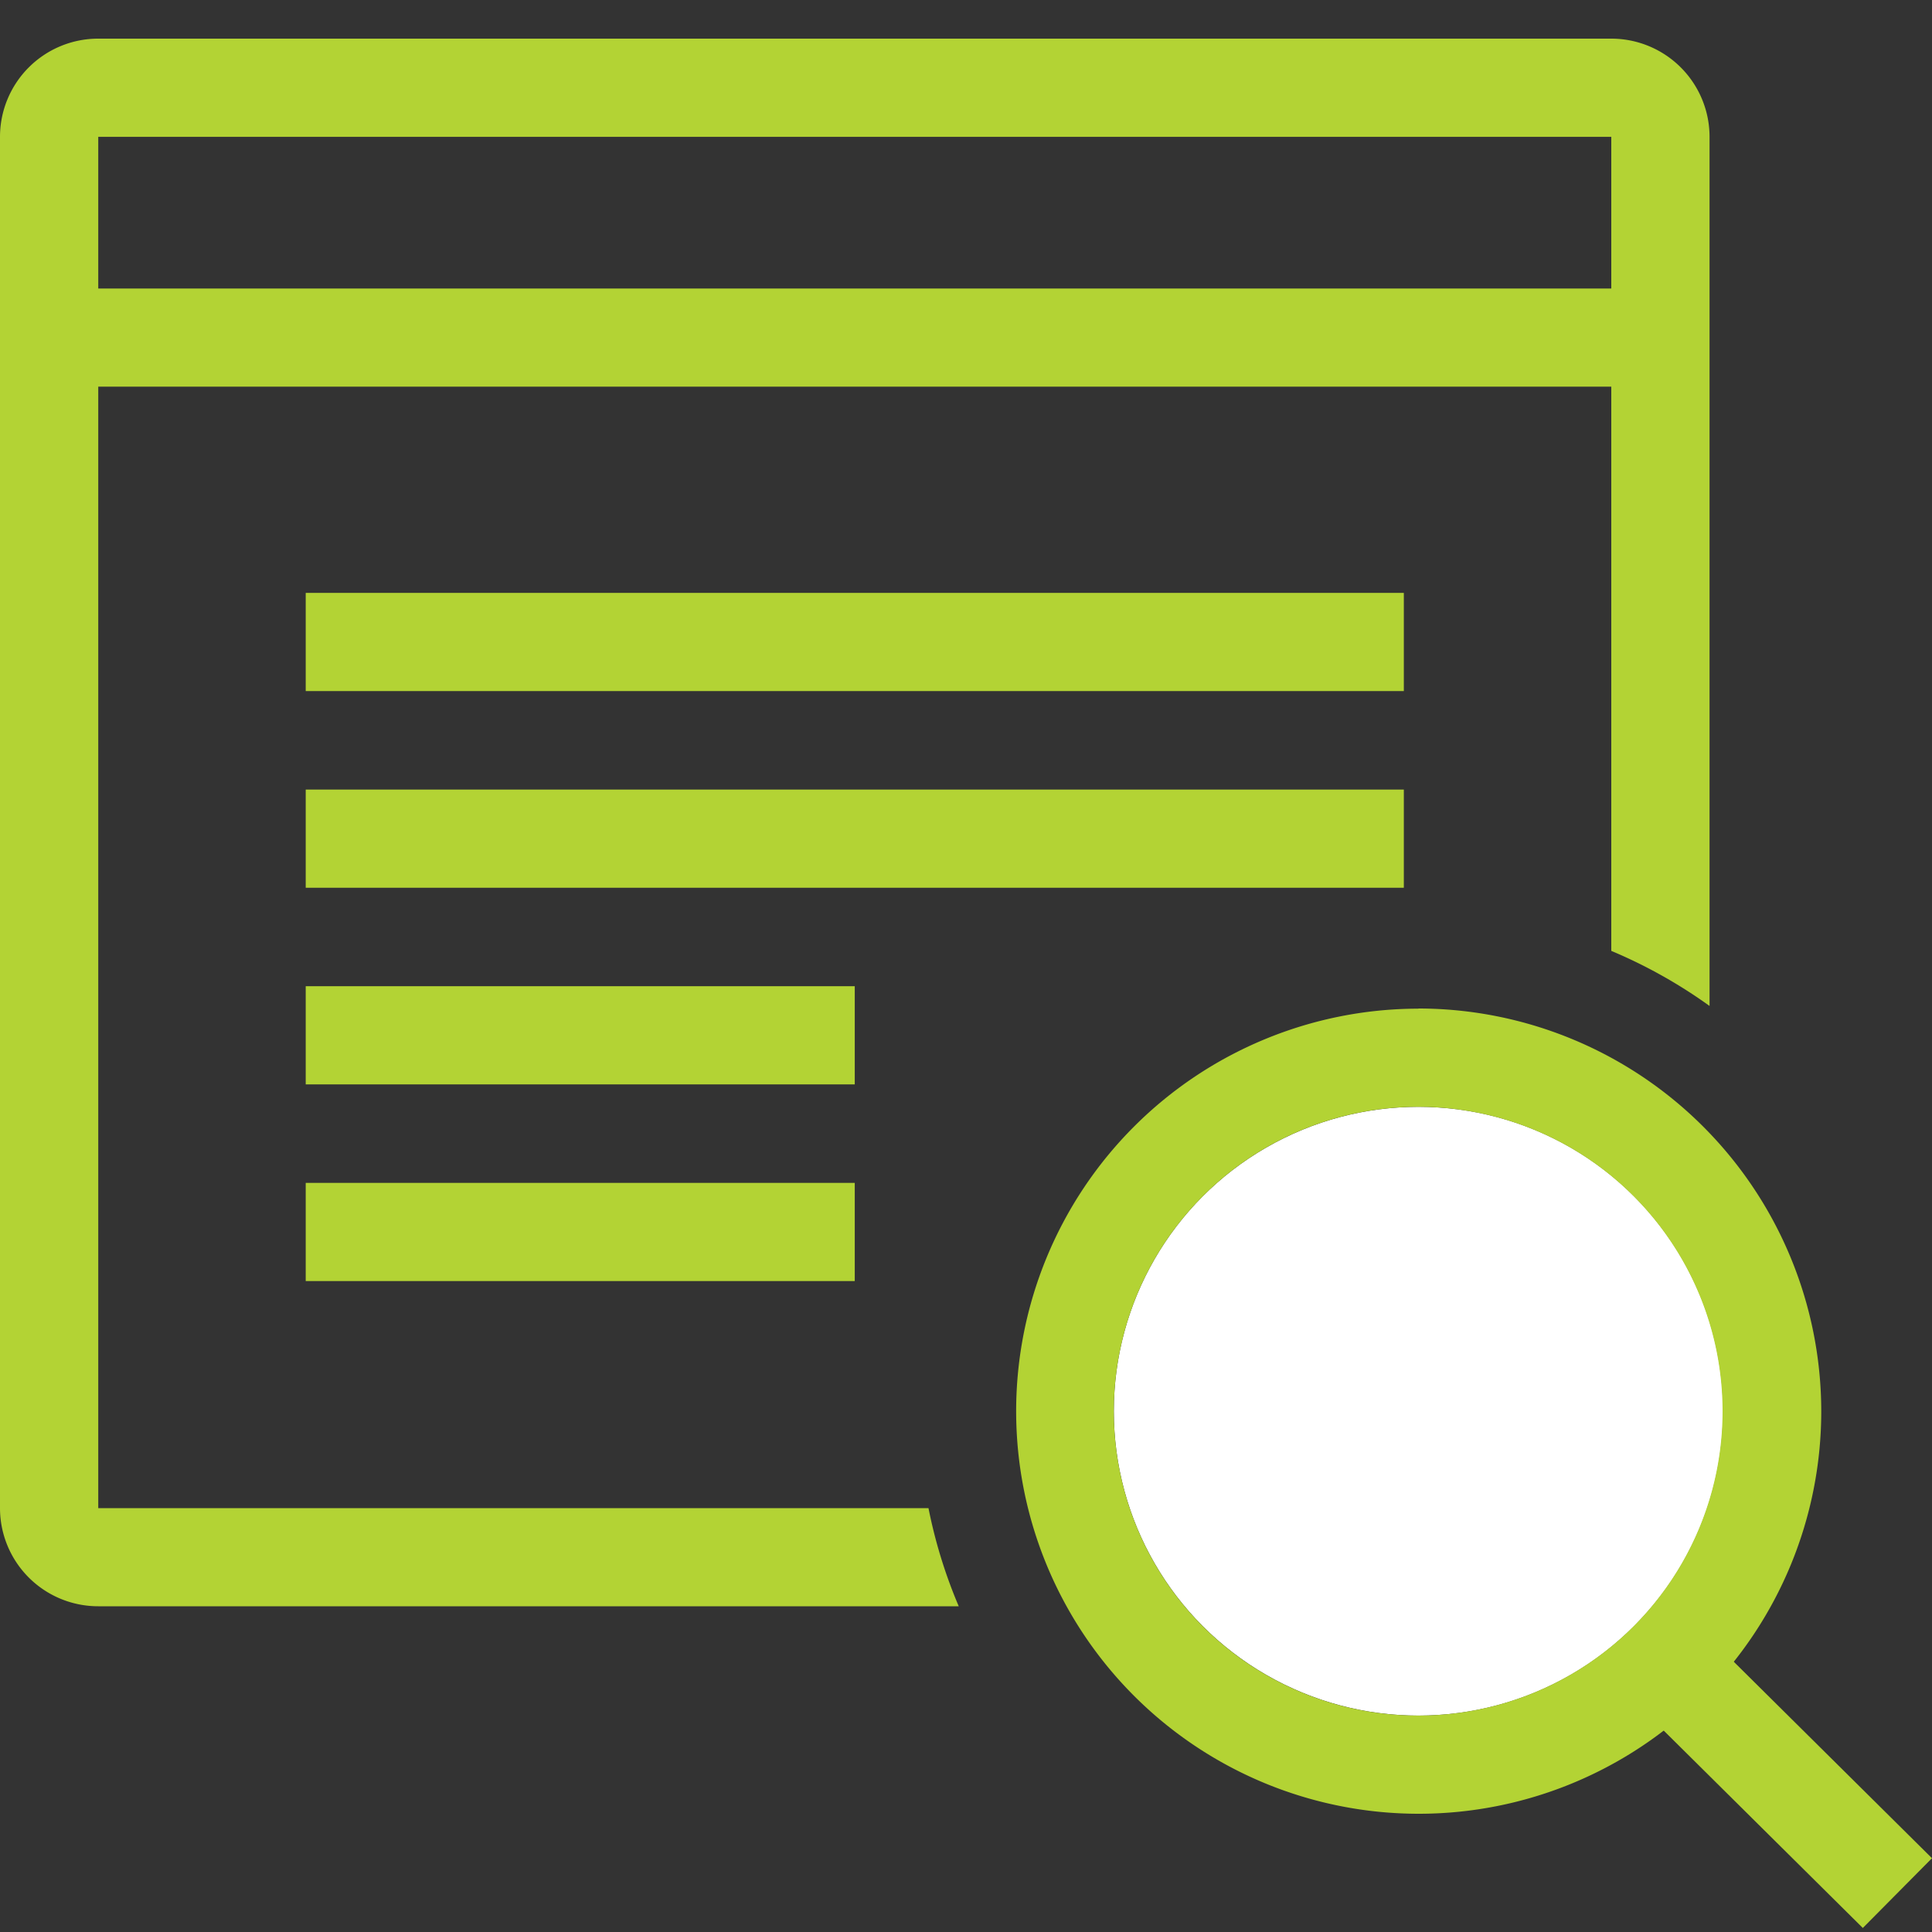 <svg id="Layer_1" data-name="Layer 1" xmlns="http://www.w3.org/2000/svg" viewBox="0 0 500 500"><rect x="0" y="0" width="500" height="500" fill="#333333" stroke="none"/><defs><style>.cls-1{fill:#b3d334;}.cls-2{fill:#fff;}</style></defs><title>Artboard 1 copy 2</title><path class="cls-1" d="M437.28,288.25l-.34-.3Z"/><path class="cls-1" d="M426.56,279.7c-.82-.57-1.65-1.13-2.49-1.67C424.91,278.57,425.74,279.13,426.56,279.7Z"/><path class="cls-1" d="M417,273.78l.7.4-.7-.4Z"/><path class="cls-1" d="M240.29,390.3H25.43V35.41H417V246.09a129,129,0,0,1,25.43,14.25V35.41A25.43,25.43,0,0,0,417,10H25.43A25.42,25.42,0,0,0,0,35.41V390.3a25.41,25.41,0,0,0,25.43,25.4H248.12A128.81,128.81,0,0,1,240.29,390.3Z"/><ellipse class="cls-2" cx="367.09" cy="365.22" rx="78.83" ry="78.77"/><path class="cls-1" d="M367.09,286.45a78.77,78.77,0,1,1-78.83,78.77,78.81,78.81,0,0,1,78.83-78.77m0-25.41A104.18,104.18,0,1,0,471.34,365.22,104.33,104.33,0,0,0,367.09,261Z"/><path class="cls-1" d="M427.56,100.07H15.38a12.71,12.71,0,1,1,0-25.41H427.56a12.71,12.71,0,1,1,0,25.41Z"/><rect class="cls-1" x="79.12" y="153.44" width="284.19" height="25.41"/><rect class="cls-1" x="79.12" y="204.34" width="284.19" height="25.41"/><rect class="cls-1" x="79.12" y="255.23" width="142.09" height="25.41"/><rect class="cls-1" x="79.12" y="306.13" width="142.09" height="25.41"/><line class="cls-2" x1="491.05" y1="489.98" x2="432.59" y2="432.03"/><rect class="cls-1" x="449.11" y="419.85" width="25.42" height="82.31" transform="translate(-190.71 464.38) rotate(-45.25)"/></svg>